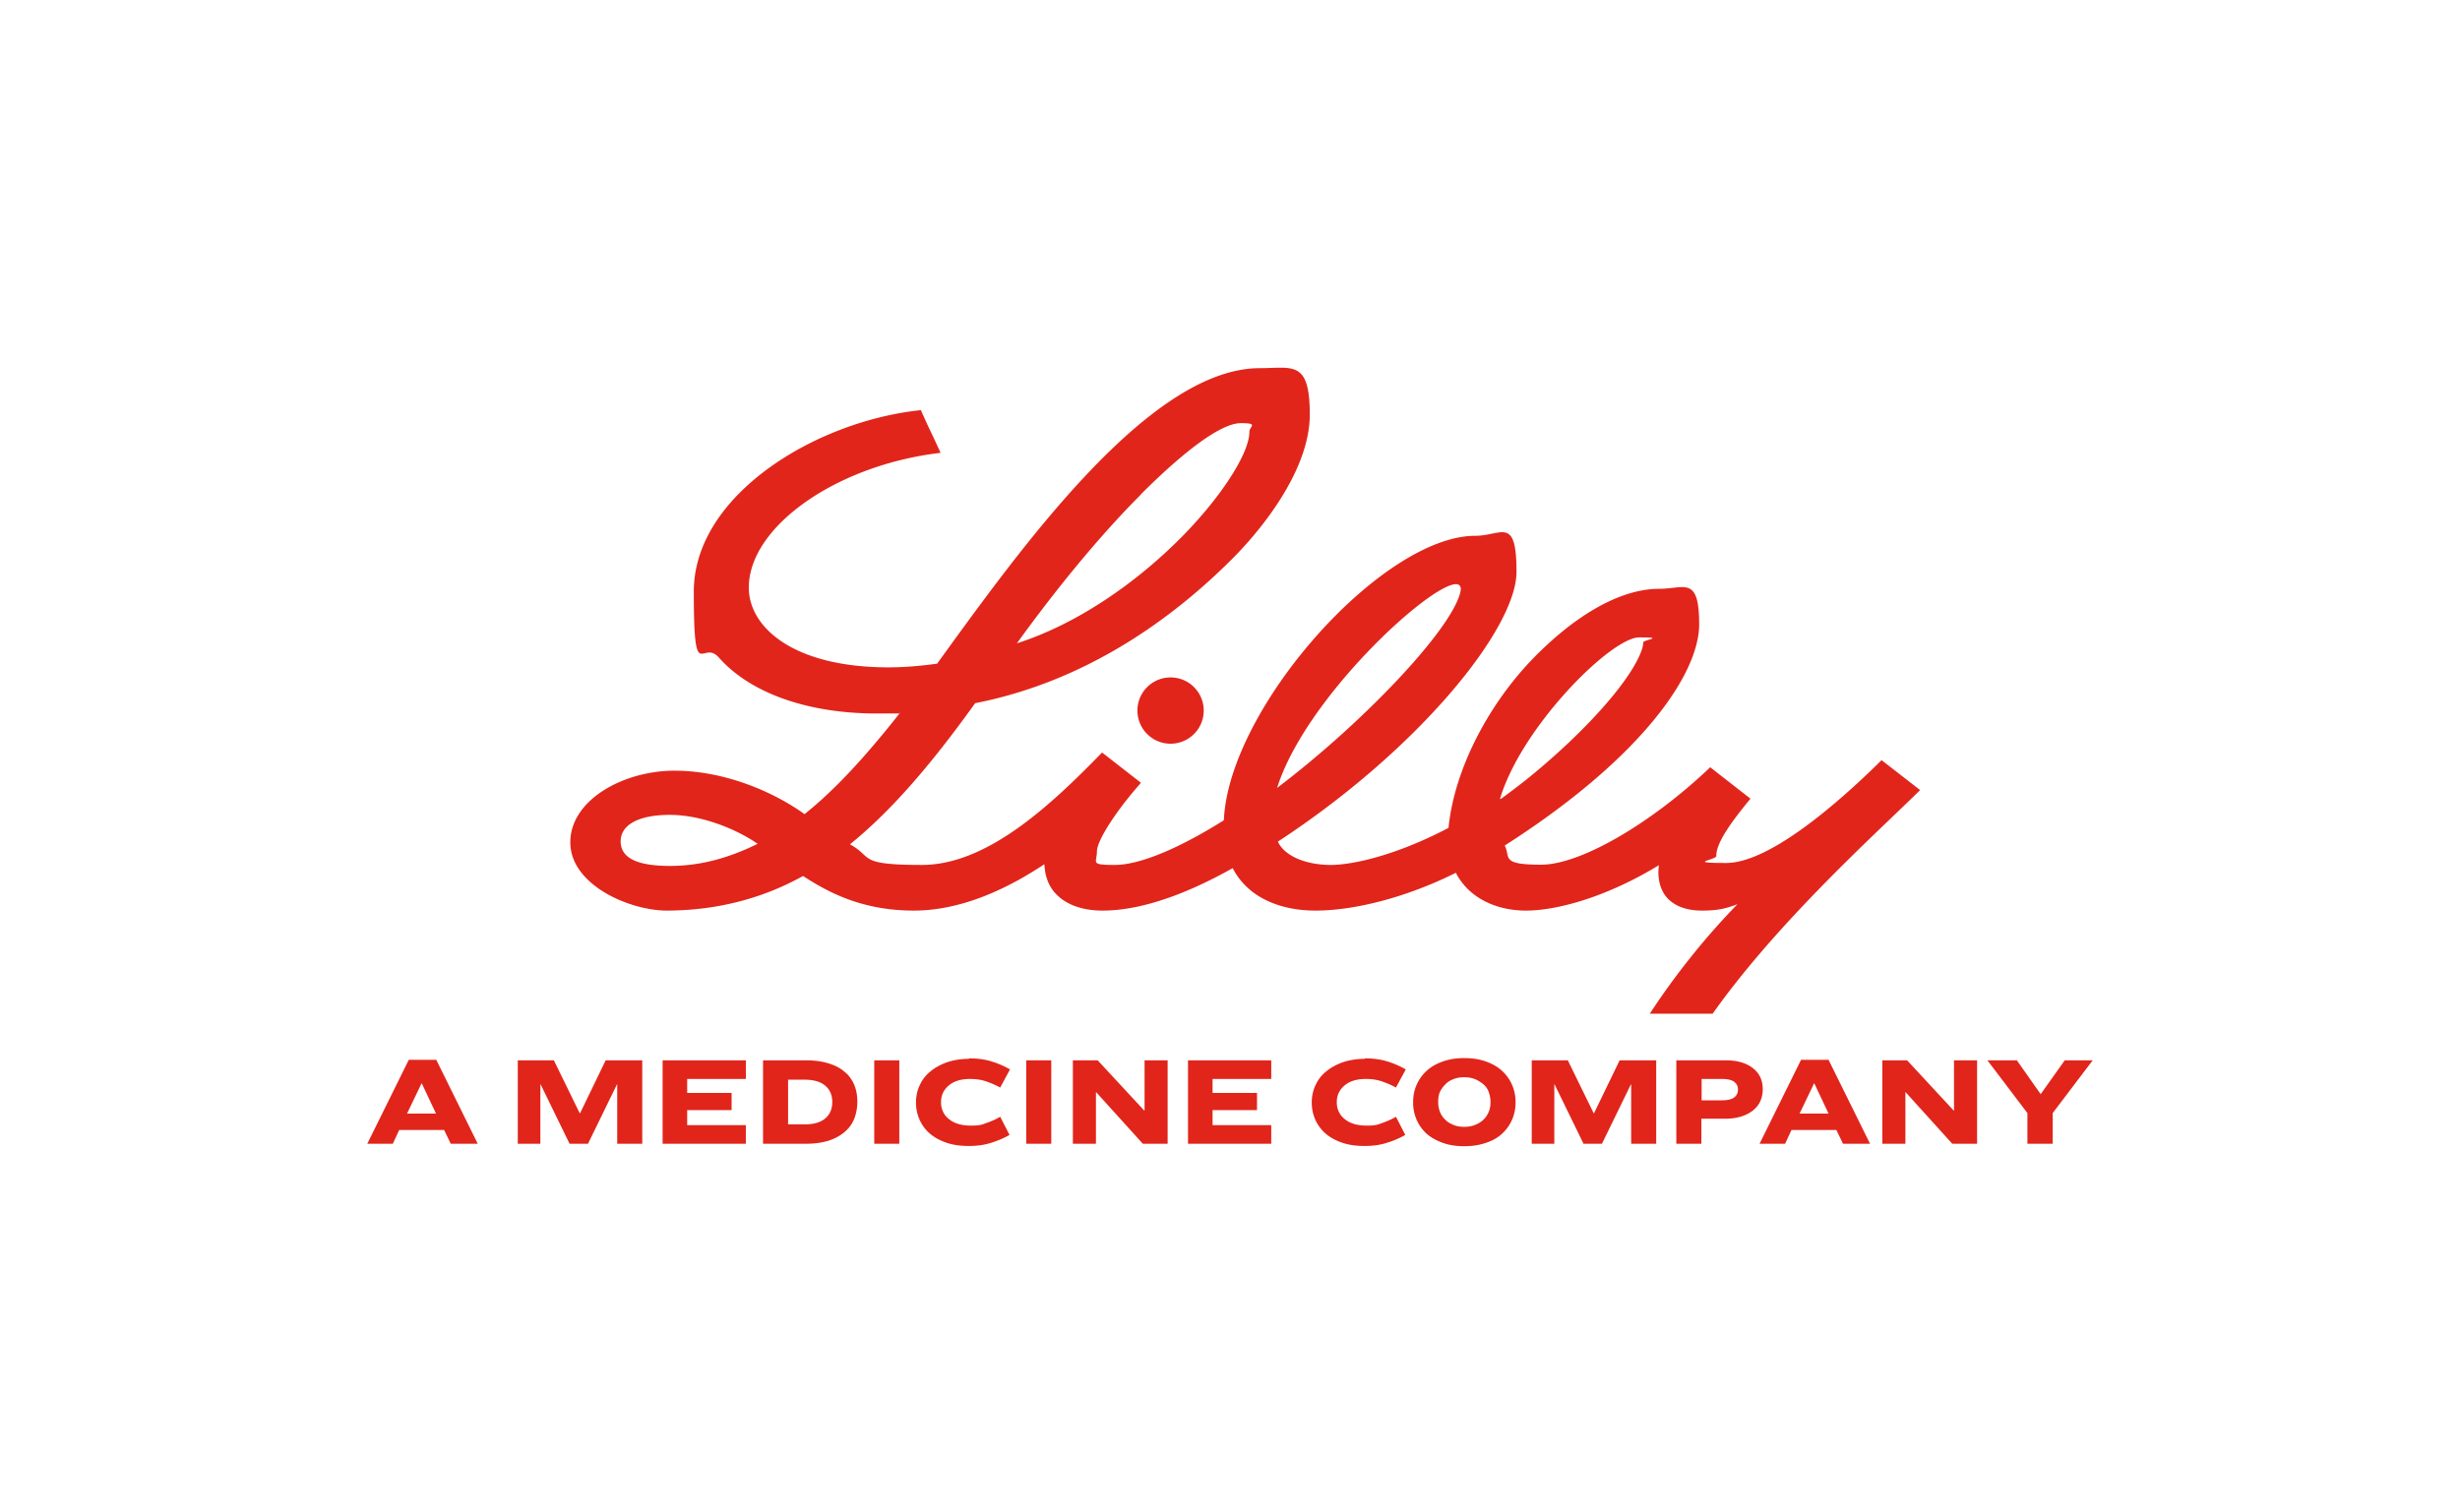 <svg xmlns="http://www.w3.org/2000/svg" viewBox="0 0 1002 616"><defs><style>.cls-1{fill:#e1251b}</style></defs><g id="Layer_1"><path d="M166.5 431.8h11.2l16.9 34.2h-11l-2.7-5.6h-18.3L160 466h-10.4l16.9-34.2Zm5.2 9.6-5.9 12.3h11.8l-5.8-12.3h-.1Zm39.1-9.4h14.8l10.5 21.5h.2l10.4-21.5h14.9v34h-10.2v-24.2h-.1L239.5 466H232l-11.8-24.2h-.1V466h-9.2v-34Zm59.1 0h33.9v7.6h-23.9v5.7H298v7h-18.1v6.1h23.9v7.6h-33.9v-34Zm40.9 0h17.3c3.5 0 6.6.4 9.2 1.2 2.7.8 4.9 1.9 6.6 3.4 1.8 1.4 3.1 3.2 4 5.3s1.3 4.4 1.3 6.9-.4 4.9-1.3 7.1-2.2 3.9-4 5.4c-1.8 1.5-4 2.7-6.6 3.5-2.7.8-5.7 1.2-9.2 1.2h-17.3v-34Zm10.2 8v18.1h6.8c3.6 0 6.4-.8 8.3-2.4 1.9-1.6 2.9-3.8 2.9-6.7s-1-5.1-2.9-6.7c-1.9-1.6-4.7-2.4-8.3-2.4H321Zm35.1-8h10.2v34h-10.2v-34Zm38.6-.8c3.3 0 6.4.4 9 1.2 2.7.8 5.2 1.9 7.7 3.3l-4 7.4c-1.8-1-3.7-1.8-5.7-2.5s-4.2-1-6.6-1c-3.7 0-6.6.9-8.7 2.7-2.1 1.8-3.1 4-3.1 6.8s1.1 5.2 3.3 6.9c2.2 1.8 5.2 2.6 8.9 2.6s4.5-.4 6.4-1.1c2-.7 3.8-1.5 5.5-2.5l3.8 7.4c-2.3 1.3-4.8 2.4-7.5 3.2-2.7.9-5.7 1.3-9.1 1.3s-6.4-.4-9-1.3c-2.7-.9-4.9-2.1-6.8-3.7a16.2 16.2 0 0 1-4.2-5.6c-1-2.2-1.5-4.6-1.5-7.1s.5-4.9 1.5-7c1-2.2 2.4-4.1 4.3-5.6 1.9-1.6 4.1-2.8 6.8-3.8 2.7-.9 5.7-1.4 9-1.4Zm23.3.8h10.2v34H418v-34Zm18.9 0h10.2l19 20.5h.1V432h9.4v34h-10.1l-19-21h-.1v21H437v-34Zm47 0h33.9v7.6h-23.9v5.7H512v7h-18.1v6.1h23.9v7.6h-33.9v-34Zm72-.8c3.3 0 6.4.4 9 1.2 2.7.8 5.2 1.9 7.7 3.3l-4 7.4c-1.8-1-3.7-1.8-5.7-2.5s-4.2-1-6.6-1c-3.7 0-6.6.9-8.7 2.7-2.1 1.8-3.1 4-3.1 6.8s1.1 5.2 3.3 6.9c2.2 1.8 5.2 2.6 8.9 2.6s4.5-.4 6.4-1.1c2-.7 3.8-1.5 5.5-2.5l3.8 7.4c-2.3 1.3-4.8 2.4-7.5 3.2-2.7.9-5.7 1.3-9.1 1.3s-6.4-.4-9-1.3c-2.7-.9-4.9-2.1-6.8-3.7a16.2 16.2 0 0 1-4.2-5.6c-1-2.2-1.5-4.6-1.5-7.1s.5-4.9 1.5-7c1-2.2 2.4-4.1 4.3-5.6 1.9-1.6 4.1-2.8 6.8-3.8 2.7-.9 5.7-1.4 9-1.4Zm40.5-.1c3.1 0 6 .4 8.6 1.3 2.6.9 4.8 2.1 6.6 3.7a16.9 16.9 0 0 1 5.7 13 16.9 16.9 0 0 1-5.7 13c-1.8 1.6-4 2.8-6.6 3.6-2.6.9-5.5 1.3-8.6 1.3s-6-.4-8.5-1.3c-2.6-.9-4.8-2.1-6.6-3.6a16.9 16.9 0 0 1-5.7-13 16.9 16.9 0 0 1 5.7-13c1.8-1.6 4-2.8 6.6-3.7 2.6-.9 5.4-1.3 8.5-1.3Zm0 7.8c-1.5 0-2.9.2-4.2.7-1.3.5-2.4 1.1-3.3 2-.9.9-1.7 1.9-2.3 3.1-.6 1.2-.8 2.7-.8 4.3s.3 3 .8 4.2 1.3 2.3 2.3 3.2c.9.9 2.1 1.5 3.3 2 1.3.5 2.7.7 4.2.7s2.9-.2 4.2-.7c1.3-.5 2.4-1.1 3.4-2 1-.9 1.7-1.9 2.3-3.2s.8-2.7.8-4.2-.3-3-.8-4.3-1.3-2.3-2.3-3.1c-1-.8-2.1-1.5-3.4-2-1.3-.5-2.7-.7-4.2-.7Zm27.4-6.9h14.8l10.5 21.5h.2l10.4-21.5h14.9v34h-10.2v-24.2h-.1L652.5 466H645l-11.8-24.2h-.1V466h-9.2v-34Zm59.1 0h20c4.7 0 8.4 1.1 11.1 3.2 2.7 2.1 4 5 4 8.6s-1.4 6.7-4.2 8.8c-2.8 2.1-6.5 3.2-11.2 3.2H693V466h-10.2v-34Zm10.2 7.6v8.7h8.1c2.5 0 4.2-.4 5.2-1.2 1-.8 1.5-1.8 1.5-3.2s-.5-2.3-1.5-3.1c-1-.8-2.7-1.2-5-1.2h-8.3Zm40.5-7.8h11.2l16.9 34.2h-11l-2.7-5.6h-18.3l-2.6 5.6h-10.4l16.9-34.2Zm5.3 9.6-5.9 12.3h11.8l-5.8-12.3h-.1Zm27.7-9.4h10.2l19 20.5h.1V432h9.4v34h-10.1l-19-21h-.1v21h-9.4v-34Zm42.9 0h12l9.7 13.8L841 432h11.4l-16.3 21.5V466h-10.3v-12.5L809.5 432ZM271.3 371c19.9 0 38.7-4.6 55.8-14.1 10.7 7 24.5 14.1 45.1 14.1s39.8-10 53.2-18.9c.2 4.9 1.8 9.2 4.9 12.3 4.2 4.3 10.7 6.6 18.8 6.6 14.2 0 32-5.5 53-17.3 5.7 11.2 18.2 17.3 33.7 17.3s36.5-5.1 57.2-15.4c5 9.8 15.8 15.4 28.6 15.4s33.2-5.7 54.1-18.5c-.1 1-.2 1.9-.2 2.8 0 4.1 1.1 7.5 3.2 10.1 3 3.6 8 5.6 14.4 5.6s9.5-.7 14.6-2.6c-13.4 13.7-26 29.7-35.7 44.6h25.6c27-38.2 68.5-75.2 84.5-91.1l-15.7-12.2c-19.9 19.7-46.5 41.9-63.3 41.9s-3.9-1.2-4-2.9c-.2-5.4 6.9-14.8 13.9-23.3l-16.4-12.8c-22.9 21.9-52.2 39.7-68.9 39.7s-12.3-3-14.8-7.8c56-35.8 79.2-70.1 79.2-90.1s-6-14.5-16.3-14.5c-16.6 0-35.7 11.8-52.9 30-17 18.2-30.5 43.6-32.9 67.4-21.1 11.1-38.9 15.1-48 15.1s-18.5-3.1-21.5-9.5c57.6-37.7 97.2-86.9 97.2-109.9s-6.1-14.7-16.8-14.7c-37.9 0-100.4 70.1-102.4 115.9-18.5 11.6-34.3 18.2-44.5 18.2s-7.2-.9-7.2-5.5S455 330 464 319.8l.7-.9-15.8-12.3-.7.7c-20.2 20.7-46.1 45.1-72.7 45.1s-19.7-3.2-29.3-8.4c15.8-12.8 31.7-30.6 51-57.5 49.5-9.7 85-39.1 104.7-58.8 12.5-12.5 31.6-36.5 31.6-58.8s-7-18.9-20.3-18.9c-45 0-97.3 73.2-131.5 120.4-6.5.9-13.2 1.5-19.8 1.5-38.7 0-56.9-16.3-56.9-32.5 0-24.7 35.5-49.9 78.1-54.9-2.6-5.9-5.2-10.9-8-17.4-43.2 4.5-92.5 34.8-92.5 73.9s3.3 19.1 10.2 26.9c12.8 14.5 36.2 22.8 64.3 22.8s6.2 0 9.5-.3c-14.7 18.7-27.1 31.9-38.9 41.3-12.5-9-32.4-17.7-53-17.7s-42.4 11.8-42.4 29.2 24.2 27.8 39.3 27.8ZM611 325.4c8.8-29.4 45.3-65.7 56.6-65.7s1.7.9 1.7 2.1-.3 2-.4 2.4c-3.7 12-22.7 33.7-47.4 53.6-3.2 2.5-6.7 5.2-9.9 7.5l-.7.3ZM593.1 238c1.3 0 1.9.9 1.9 1.9 0 .5-.1 1-.2 1.5-3.9 15.6-40.1 53.5-74.6 79.6 11.4-36.4 62-83 72.9-83Zm-128.5-36.5c19.1-19.1 33.3-29.1 40.8-29.1s3.5 1.3 3.5 3.5c0 9.4-12.9 28.4-29.1 44.4-17.5 17.3-40.9 33.9-65.6 41.8 18.3-25.3 35.6-45.7 50.5-60.6ZM272.8 332c12.6 0 26.7 5.5 35.8 11.8-11.2 5.5-22.8 9-35.7 9s-20.1-3-20.1-10 7.8-10.8 20-10.8Zm204-56a13.5 13.5 0 1 1-.01 27.01 13.5 13.5 0 0 1 .01-27.01Z" class="cls-1"/></g></svg>